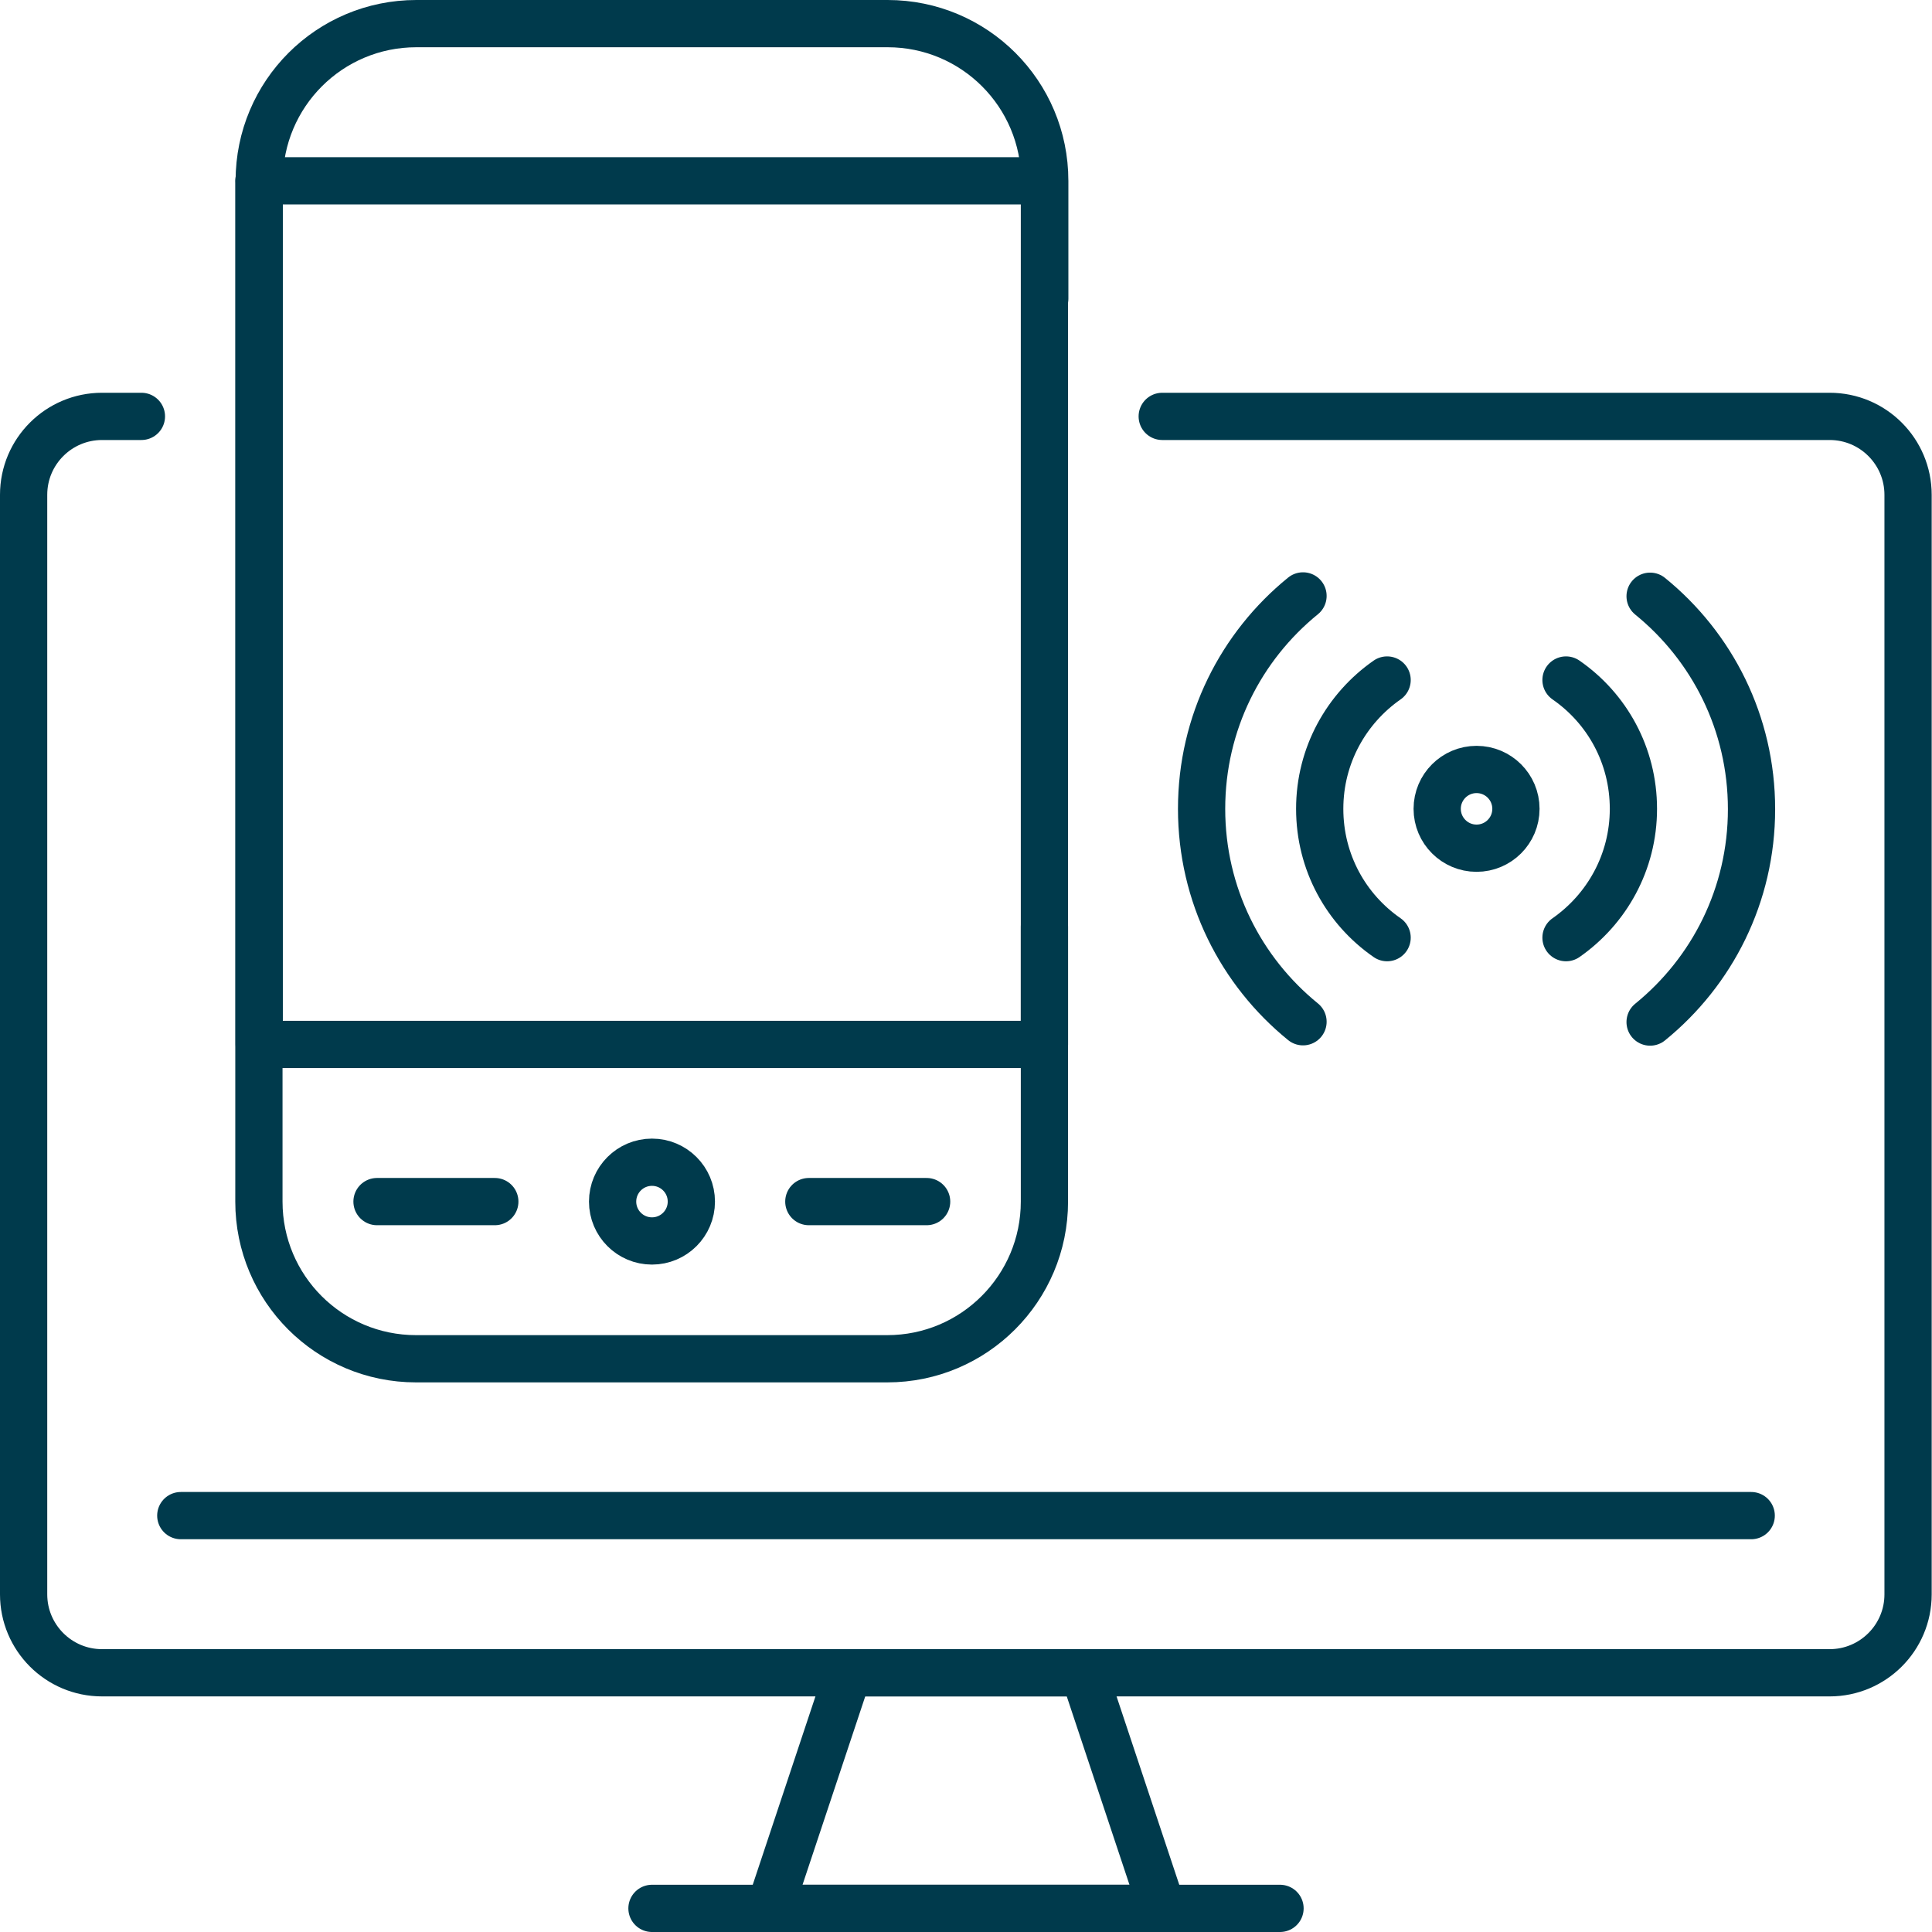 <?xml version="1.0" encoding="UTF-8"?>
<svg id="Layer_2" data-name="Layer 2" xmlns="http://www.w3.org/2000/svg" viewBox="0 0 61.34 61.34">
  <defs>
    <style>
      .cls-1 {
        fill: none;
        stroke: #003a4c;
        stroke-linecap: round;
        stroke-linejoin: round;
        stroke-width: 1.5px;
      }
    </style>
  </defs>
  <g id="Layer_1-2" data-name="Layer 1">
    <g>
      <path class="cls-1" d="M36.9,13.22h21.19c1.38,0,2.49,1.12,2.49,2.49v34.91c0,1.38-1.12,2.49-2.49,2.49H3.24c-1.38,0-2.49-1.12-2.49-2.49V15.71c0-1.38,1.12-2.49,2.49-2.49h1.25"/>
      <polygon class="cls-1" points="36.9 60.59 24.44 60.59 26.93 53.11 34.41 53.11 36.9 60.59"/>
      <line class="cls-1" x1="20.7" y1="60.59" x2="40.64" y2="60.59"/>
      <line class="cls-1" x1="5.74" y1="48.12" x2="55.6" y2="48.12"/>
      <path class="cls-1" d="M8.23,5.74c0-2.76,2.23-4.99,4.99-4.99h14.96c2.76,0,4.99,2.23,4.99,4.99v3.74"/>
      <path class="cls-1" d="M33.16,29.42v8.73c0,2.75-2.23,4.99-4.99,4.99h-14.96c-2.76,0-4.99-2.23-4.99-4.99V5.74"/>
      <polyline class="cls-1" points="33.16 9.48 33.16 33.16 8.23 33.16 8.23 5.74 33.16 5.74 33.16 9.48"/>
      <circle class="cls-1" cx="20.7" cy="38.15" r="1.25"/>
      <line class="cls-1" x1="25.68" y1="38.15" x2="29.42" y2="38.15"/>
      <line class="cls-1" x1="11.97" y1="38.15" x2="15.71" y2="38.15"/>
      <circle class="cls-1" cx="46.88" cy="25.68" r="1.25"/>
      <path class="cls-1" d="M49.72,21.59c1.3.9,2.14,2.39,2.14,4.09s-.85,3.19-2.14,4.09"/>
      <path class="cls-1" d="M52.39,18.93c1.97,1.6,3.22,4.03,3.22,6.76s-1.25,5.16-3.22,6.76"/>
      <path class="cls-1" d="M44.04,29.77c-1.3-.9-2.14-2.39-2.14-4.09s.85-3.19,2.14-4.09"/>
      <path class="cls-1" d="M41.37,32.44c-1.97-1.6-3.22-4.03-3.22-6.76s1.25-5.16,3.22-6.76"/>
    </g>
  </g>
</svg>